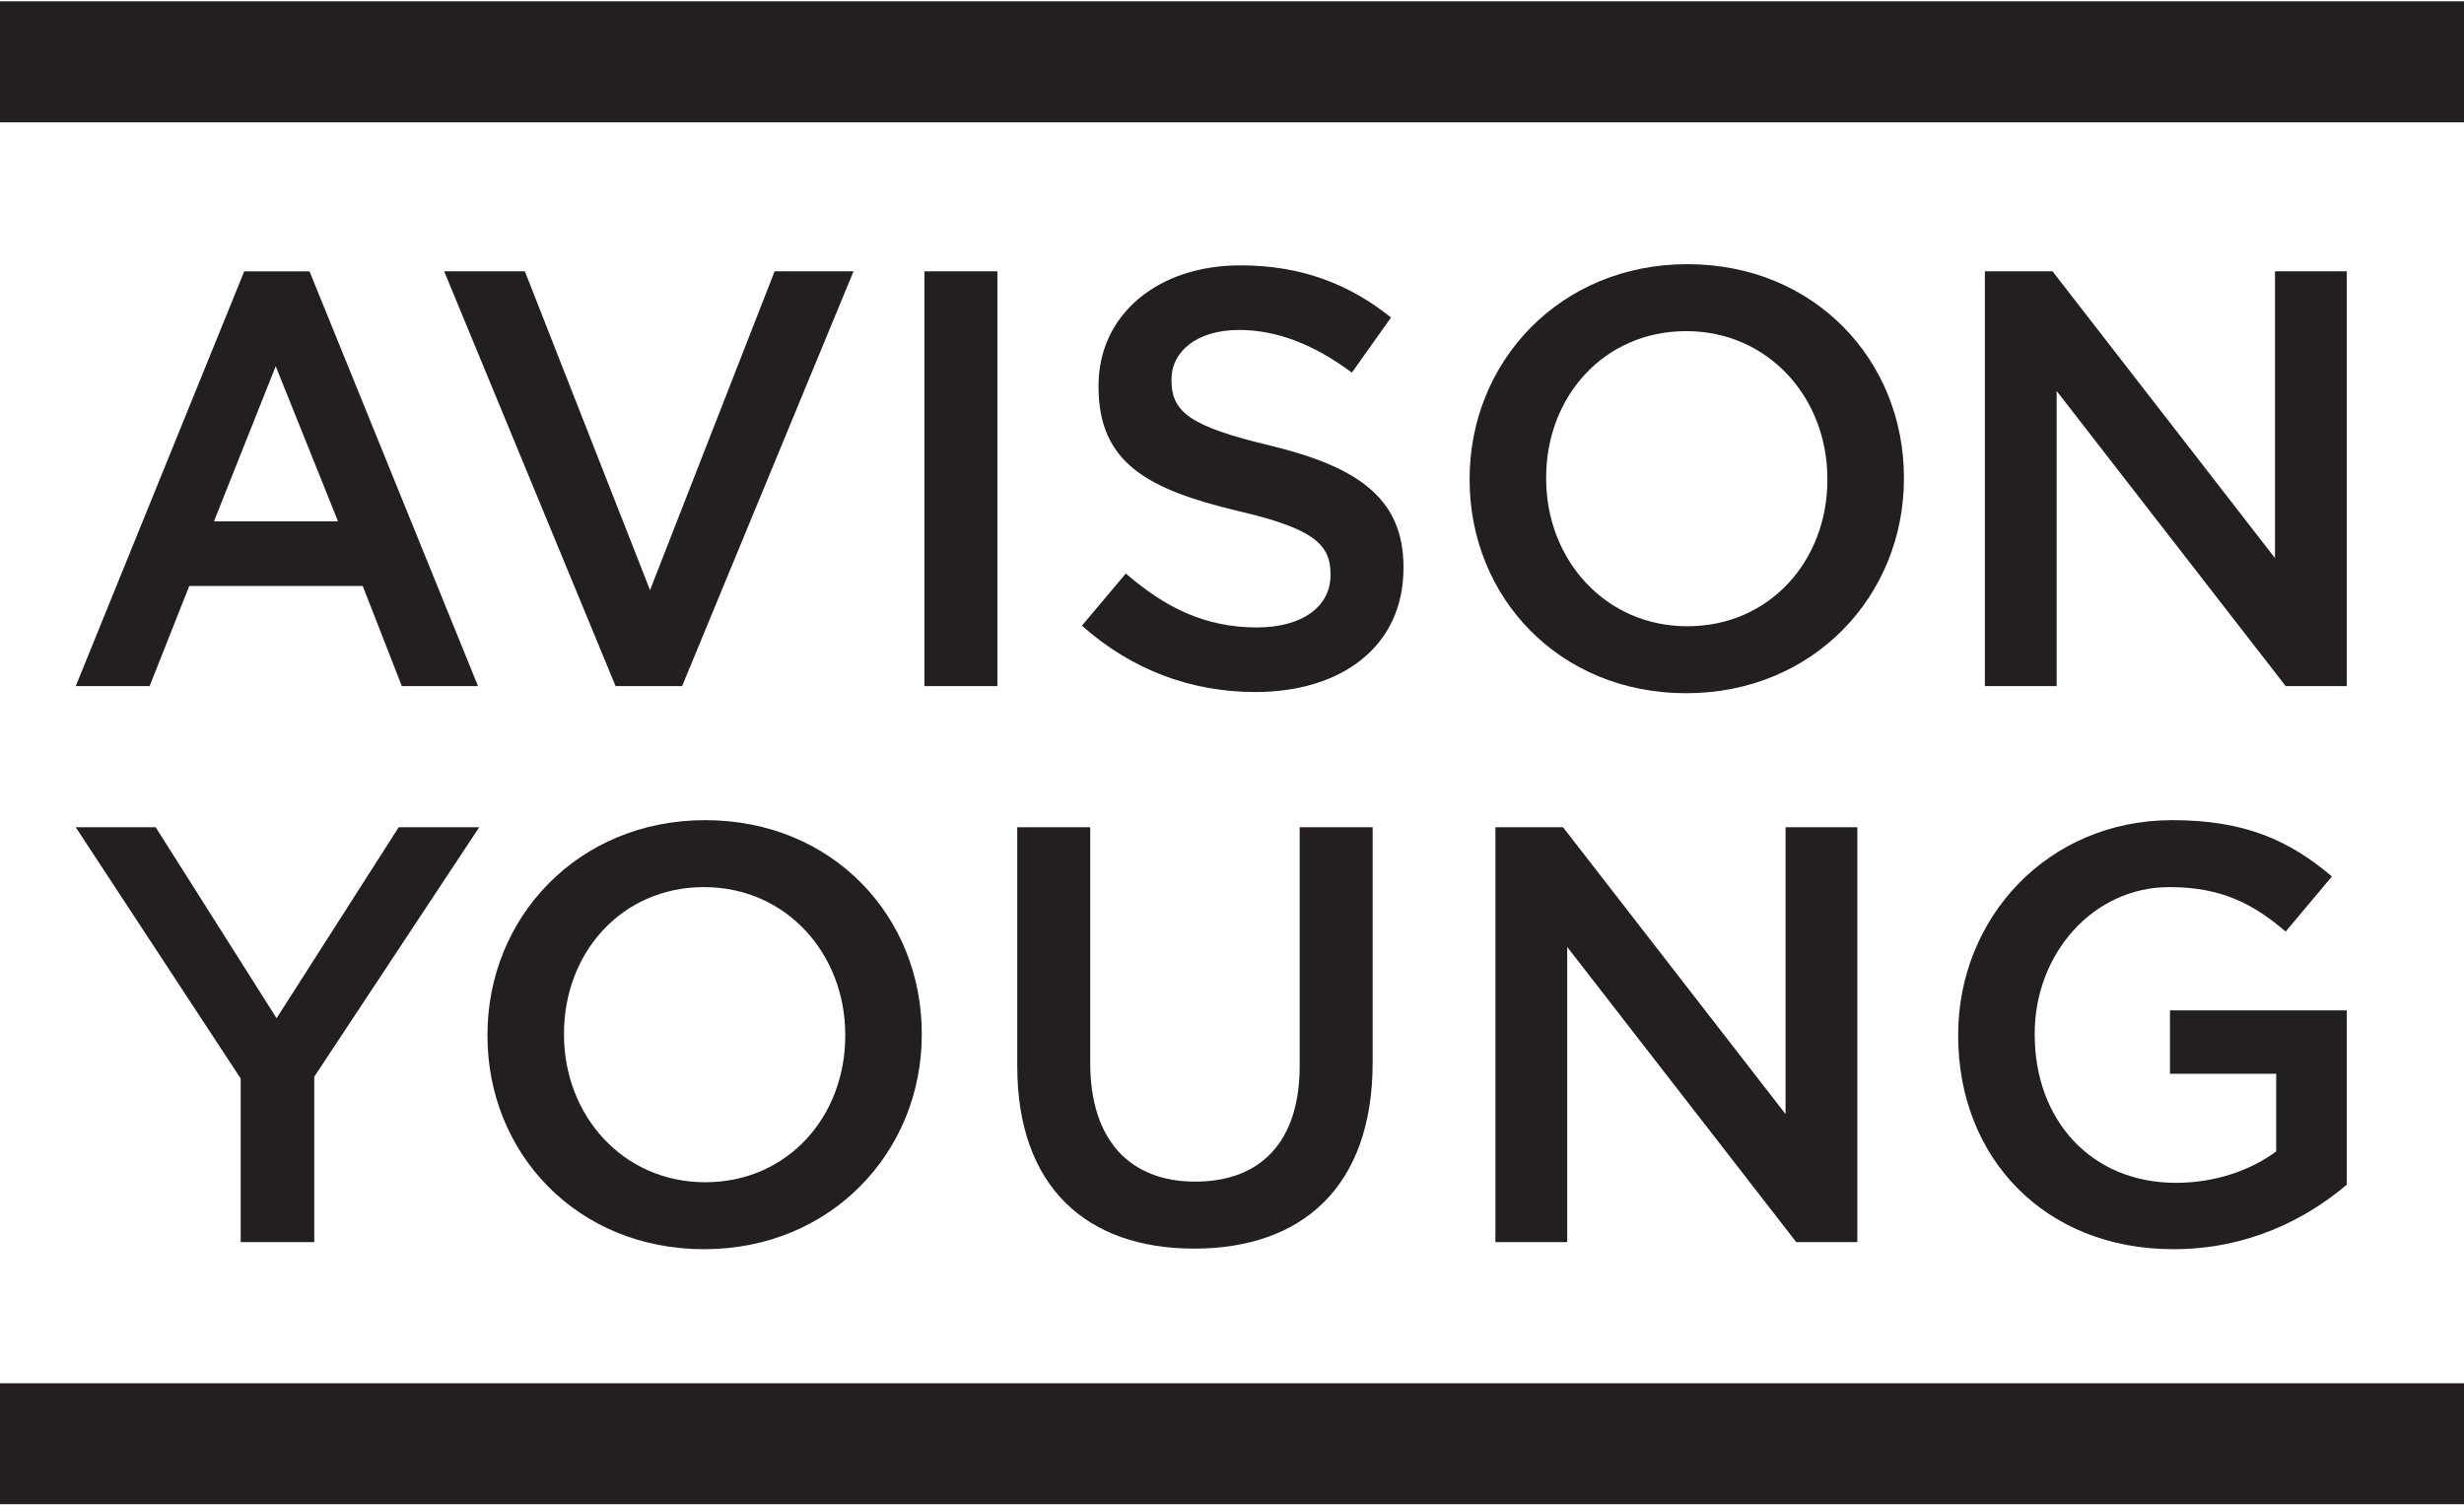 <?xml version="1.0" encoding="UTF-8" standalone="no"?> <svg xmlns:dc="http://purl.org/dc/elements/1.1/" xmlns:cc="http://creativecommons.org/ns#" xmlns:rdf="http://www.w3.org/1999/02/22-rdf-syntax-ns#" xmlns:svg="http://www.w3.org/2000/svg" xmlns="http://www.w3.org/2000/svg" xmlns:sodipodi="http://sodipodi.sourceforge.net/DTD/sodipodi-0.dtd" xmlns:inkscape="http://www.inkscape.org/namespaces/inkscape" version="1.1" id="svg2" xml:space="preserve" width="789" height="482" viewBox="0 0 789 482"><defs id="defs6"></defs><g id="g10" transform="matrix(1.333,0,0,-1.333,0,482)"><g id="g12" transform="matrix(0.1,0,0,0.1,-100.031,-99.405)"><path d="M 6925.31,4606.75 H 996.484 V 4316.11 H 6925.31 v 290.64 l -3.55,-3.55 3.55,3.55" style="fill:#231f20;fill-opacity:1;fill-rule:nonzero;stroke:none" id="path14"></path><path d="M 6925.31,1287.12 H 996.484 V 996.48 H 6925.31 v 290.64 l -3.55,-3.55 3.55,3.55" style="fill:#231f20;fill-opacity:1;fill-rule:nonzero;stroke:none" id="path16"></path><path d="m 1514.27,3357.55 148.35,372.65 149.68,-372.65 z m 229.55,600.58 h -156.8 l -404.76,-996.34 h 177.44 l 95.31,240.57 h 416.59 l 93.99,-240.57 h 182.99 l -404.76,996.34" style="fill:#231f20;fill-opacity:1;fill-rule:nonzero;stroke:none" id="path18"></path><path d="m 3050.67,3958.28 h -189.55 l -299.31,-765.89 -300.72,765.89 h -193.83 l 411.79,-996.49 h 159.81 l 411.81,996.49" style="fill:#231f20;fill-opacity:1;fill-rule:nonzero;stroke:none" id="path20"></path><path d="m 3396.23,3958.28 h -175.31 v -996.49 h 175.31 v 996.49 l -3.56,-3.56 3.56,3.56" style="fill:#231f20;fill-opacity:1;fill-rule:nonzero;stroke:none" id="path22"></path><path d="m 3599.28,3107 105.45,125.27 c 95.5,-82.58 191,-129.55 314.99,-129.55 108.32,0 176.73,49.83 176.73,125.28 v 2.83 c 0,71.19 -39.91,109.61 -225.19,152.33 -212.35,51.24 -332.07,113.88 -332.07,297.51 v 2.86 c 0,170.83 142.52,288.99 340.63,288.99 145.37,0 260.81,-44.13 362.01,-125.27 l -94.08,-132.41 c -89.78,66.91 -179.58,102.49 -270.79,102.49 -102.62,0 -162.48,-52.66 -162.48,-118.13 v -2.86 c 0,-76.86 45.61,-111.02 236.6,-156.58 210.93,-51.27 320.67,-126.71 320.67,-291.85 v -2.83 c 0,-186.49 -146.8,-297.52 -356.3,-297.52 -152.51,0 -296.45,52.67 -416.17,159.44" style="fill:#231f20;fill-opacity:1;fill-rule:nonzero;stroke:none" id="path24"></path><path d="m 5390.03,3457.18 v 2.86 c 0,193.61 -141.11,354.46 -339.21,354.46 -198.1,0 -336.36,-158.02 -336.36,-351.63 v -2.83 c 0,-193.6 141.1,-354.48 339.21,-354.48 198.12,0 336.36,158.02 336.36,351.62 z m -859.43,0 v 2.86 c 0,280.44 216.64,515.32 523.07,515.32 306.43,0 520.21,-232.05 520.21,-512.49 v -2.83 c 0,-280.46 -216.64,-515.34 -523.06,-515.34 -306.42,0 -520.22,232.05 -520.22,512.48" style="fill:#231f20;fill-opacity:1;fill-rule:nonzero;stroke:none" id="path26"></path><path d="m 5768.32,3958.28 h 162.48 l 534.46,-689.01 v 689.01 h 172.47 v -996.49 h -146.8 l -550.16,708.91 v -708.91 h -172.45 v 996.49" style="fill:#231f20;fill-opacity:1;fill-rule:nonzero;stroke:none" id="path28"></path><path d="m 1958.02,2622.7 -293.33,-458.71 -290.38,458.71 h -192.05 l 396.22,-603.59 v -392.9 h 176.73 v 397.18 l 396.22,599.31 h -193.41" style="fill:#231f20;fill-opacity:1;fill-rule:nonzero;stroke:none" id="path30"></path><path d="m 3030.72,2121.61 v 2.86 c 0,193.6 -141.11,354.46 -339.21,354.46 -198.11,0 -336.36,-158.03 -336.36,-351.63 v -2.83 c 0,-193.61 141.09,-354.49 339.21,-354.49 198.12,0 336.36,158.02 336.36,351.63 z m -859.43,0 v 2.86 c 0,280.44 216.64,515.31 523.07,515.31 306.43,0 520.21,-232.04 520.21,-512.48 v -2.83 c 0,-280.46 -216.64,-515.35 -523.06,-515.35 -306.42,0 -520.22,232.06 -520.22,512.49" style="fill:#231f20;fill-opacity:1;fill-rule:nonzero;stroke:none" id="path32"></path><path d="m 3443.94,2049 v 573.7 h 175.3 v -566.56 c 0,-185.08 95.48,-284.71 252.27,-284.71 155.35,0 250.84,93.93 250.84,277.57 v 573.7 h 175.31 v -565.15 c 0,-297.51 -168.19,-447.01 -429.01,-447.01 -259.38,0 -424.71,149.5 -424.71,438.46" style="fill:#231f20;fill-opacity:1;fill-rule:nonzero;stroke:none" id="path34"></path><path d="m 4592.57,2622.7 h 162.48 l 534.47,-689 v 689 h 172.45 v -996.5 h -146.8 l -550.13,708.93 V 1626.2 h -172.47 v 996.5" style="fill:#231f20;fill-opacity:1;fill-rule:nonzero;stroke:none" id="path36"></path><path d="m 5704.19,2121.61 v 2.86 c 0,278.99 213.78,515.31 514.51,515.31 173.88,0 280.76,-48.39 383.38,-135.25 l -111.15,-132.38 c -76.97,65.47 -152.51,106.78 -279.35,106.78 -183.86,0 -323.53,-160.86 -323.53,-351.63 v -2.83 c 0,-204.99 135.4,-355.9 339.2,-355.9 94.07,0 179.59,29.88 240.88,75.44 V 2030.5 H 6213 v 152.33 h 424.73 v -418.54 c -98.35,-83.97 -239.45,-155.17 -416.18,-155.17 -312.12,0 -517.36,222.08 -517.36,512.49" style="fill:#231f20;fill-opacity:1;fill-rule:nonzero;stroke:none" id="path38"></path></g></g></svg> 